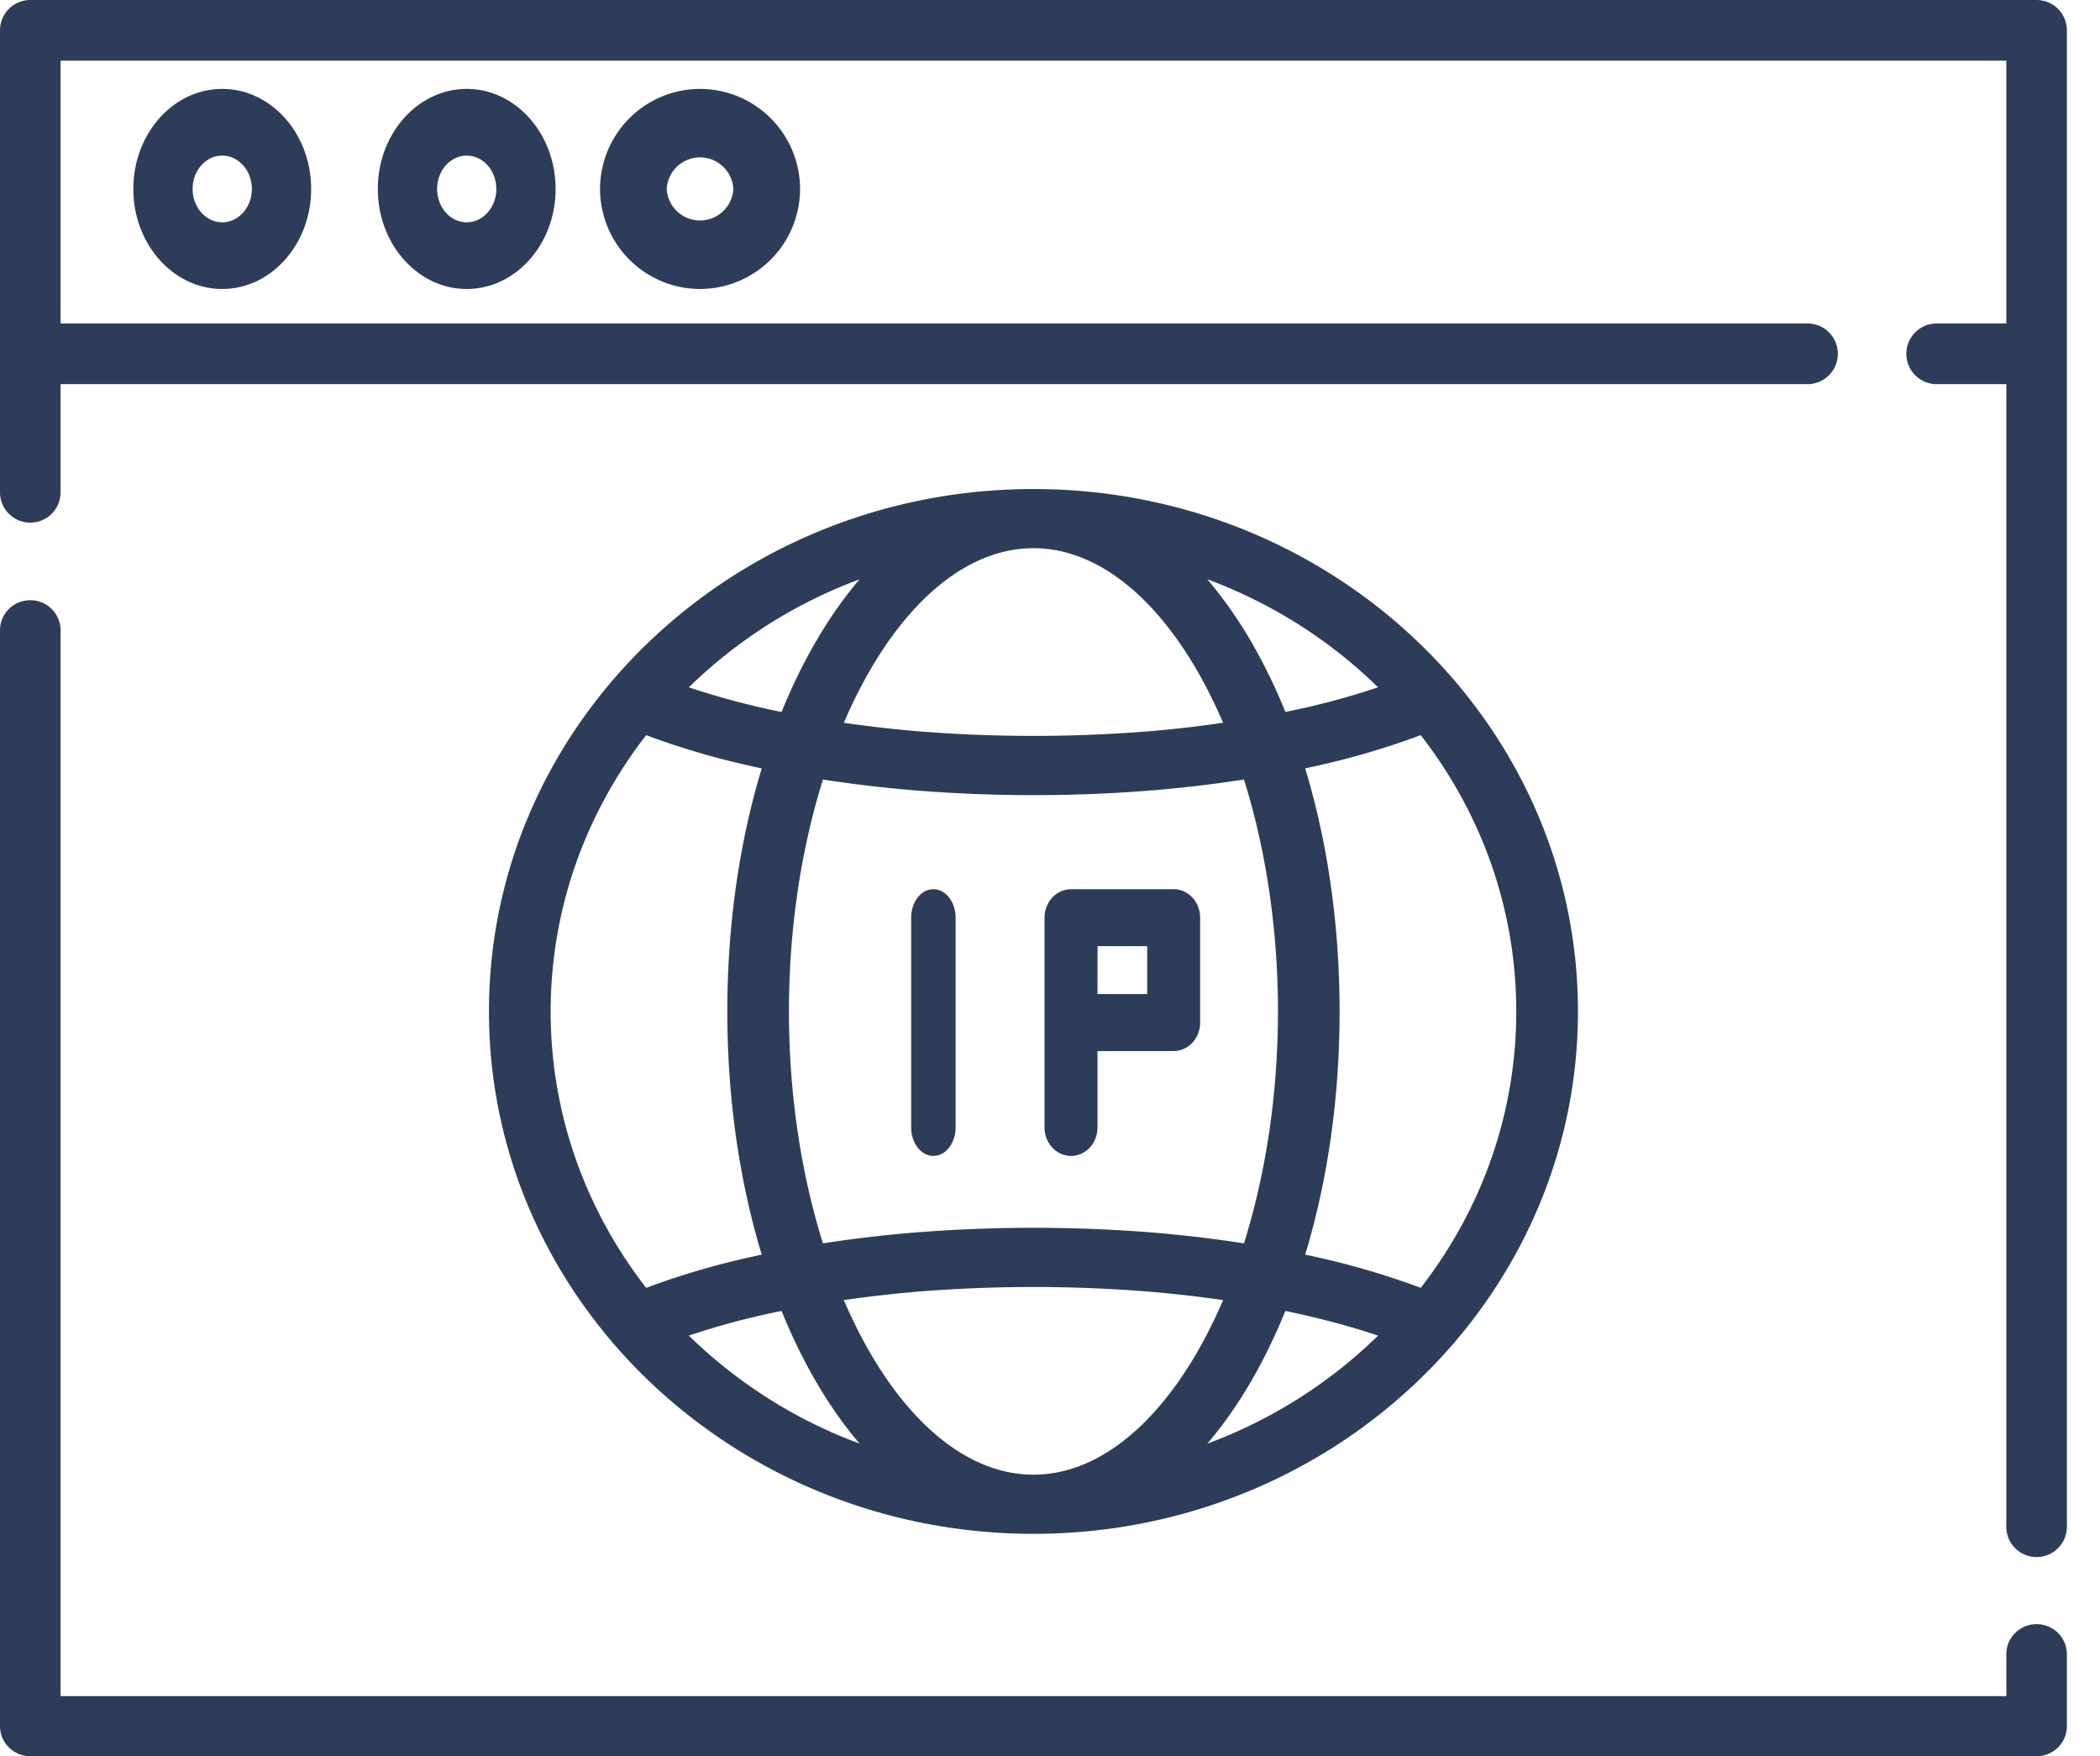 <svg xmlns="http://www.w3.org/2000/svg" width="61" height="51" fill="none"><path fill="#2D3C58" d="M59.159 47.167c-.486 0-.88.39-.88.87v1.22H1.759V18.303a.875.875 0 0 0-.88-.872c-.485 0-.879.39-.879.872v31.827c0 .481.394.871.88.871h58.279c.485 0 .879-.39.879-.871v-2.091a.875.875 0 0 0-.88-.871M59.159 0H.878A.88.88 0 0 0 0 .88v13.388a.88.88 0 1 0 1.759 0v-3.112h50.745a.88.88 0 0 0 0-1.762H1.759V1.761h56.52v7.633h-2.023a.88.88 0 0 0 0 1.762h2.023v33.153a.88.88 0 1 0 1.759 0V.881a.88.88 0 0 0-.88-.881"/><path fill="#2D3C58" d="M3.873 5.487c0 1.602 1.158 2.905 2.582 2.905S9.038 7.09 9.038 5.487 7.879 2.582 6.455 2.582 3.873 3.885 3.873 5.487m3.443 0c0 .534-.386.969-.86.969-.476 0-.861-.435-.861-.969s.385-.968.86-.968.861.434.861.968M10.975 5.487c0 1.602 1.158 2.905 2.582 2.905s2.582-1.303 2.582-2.905-1.158-2.905-2.582-2.905-2.582 1.303-2.582 2.905m3.443 0c0 .534-.386.969-.861.969s-.86-.435-.86-.969.385-.968.86-.968.86.434.86.968M17.43 5.487a2.91 2.91 0 0 0 2.905 2.905 2.91 2.91 0 0 0 2.905-2.905 2.91 2.91 0 0 0-2.905-2.905 2.91 2.91 0 0 0-2.905 2.905m3.873 0a.97.97 0 0 1-1.937 0 .97.97 0 0 1 1.937 0M30.02 44.544c4.89 0 9.27-2.14 12.173-5.496a1 1 0 0 0 .098-.113c2.216-2.612 3.545-5.94 3.545-9.562 0-3.62-1.33-6.95-3.544-9.56a1 1 0 0 0-.098-.114c-2.904-3.356-7.283-5.497-12.174-5.497s-9.27 2.14-12.174 5.497a1 1 0 0 0-.098.113c-2.215 2.611-3.545 5.94-3.545 9.561s1.33 6.95 3.545 9.561a1 1 0 0 0 .097.114c2.904 3.355 7.284 5.496 12.175 5.496m-10.011-5.757a22 22 0 0 1 2.694-.716q.391.967.872 1.828.643 1.149 1.396 2.026a14.1 14.1 0 0 1-4.962-3.138m2.908-9.414c0-2.433.362-4.74.988-6.735.82.127 1.674.23 2.553.306a43 43 0 0 0 7.126 0q1.319-.115 2.55-.306c.626 1.995.988 4.302.988 6.735s-.362 4.74-.988 6.735q-1.231-.19-2.553-.306a43.6 43.6 0 0 0-7.126.001q-1.318.114-2.55.305c-.626-1.994-.988-4.301-.988-6.735M30.02 15.92c2.193 0 4.193 2 5.508 5.07q-1.02.15-2.102.243a42 42 0 0 1-6.81 0 38 38 0 0 1-2.105-.242c1.315-3.07 3.315-5.071 5.509-5.071m-3.407 21.594a42 42 0 0 1 6.81 0q1.084.093 2.105.242c-1.315 3.07-3.315 5.07-5.508 5.07s-4.194-2-5.509-5.07a37 37 0 0 1 2.102-.242m8.456 4.411q.752-.877 1.395-2.026.48-.862.873-1.828.273.056.54.117c.783.18 1.504.38 2.153.6a14.1 14.1 0 0 1-4.962 3.138m6.2-4.526a22.5 22.5 0 0 0-2.979-.882q-.187-.043-.376-.083c.652-2.149.999-4.56.999-7.06s-.347-4.912-1-7.061q.192-.04.379-.083a22.6 22.6 0 0 0 2.978-.882c1.743 2.242 2.775 5.02 2.775 8.025s-1.032 5.784-2.775 8.026m-1.239-17.44a22 22 0 0 1-2.693.716 16 16 0 0 0-.873-1.828 12.5 12.5 0 0 0-1.395-2.026c1.883.7 3.571 1.778 4.961 3.139m-15.06-3.138q-.752.878-1.394 2.026-.482.862-.873 1.828a22.496 22.496 0 0 1-2.694-.716 14.1 14.1 0 0 1 4.962-3.138m-6.2 4.527a22.6 22.6 0 0 0 2.979.882q.186.043.377.083c-.653 2.149-1 4.56-1 7.06s.347 4.912 1 7.06l-.379.084a22.5 22.5 0 0 0-2.978.882c-1.742-2.242-2.775-5.02-2.775-8.026 0-3.005 1.033-5.783 2.775-8.025"/><path fill="#2D3C58" d="M27.758 32.742v-6.091c0-.458-.289-.828-.646-.828-.356 0-.645.37-.645.828v6.091c0 .457.289.828.645.828s.646-.37.646-.828M31.11 33.57c.425 0 .77-.37.77-.828v-2.218h2.212c.425 0 .769-.37.769-.828V26.65c0-.456-.344-.827-.769-.827h-2.981c-.425 0-.77.37-.77.827v6.092c0 .457.345.828.77.828m.77-6.092h1.443v1.39H31.88z"/></svg>